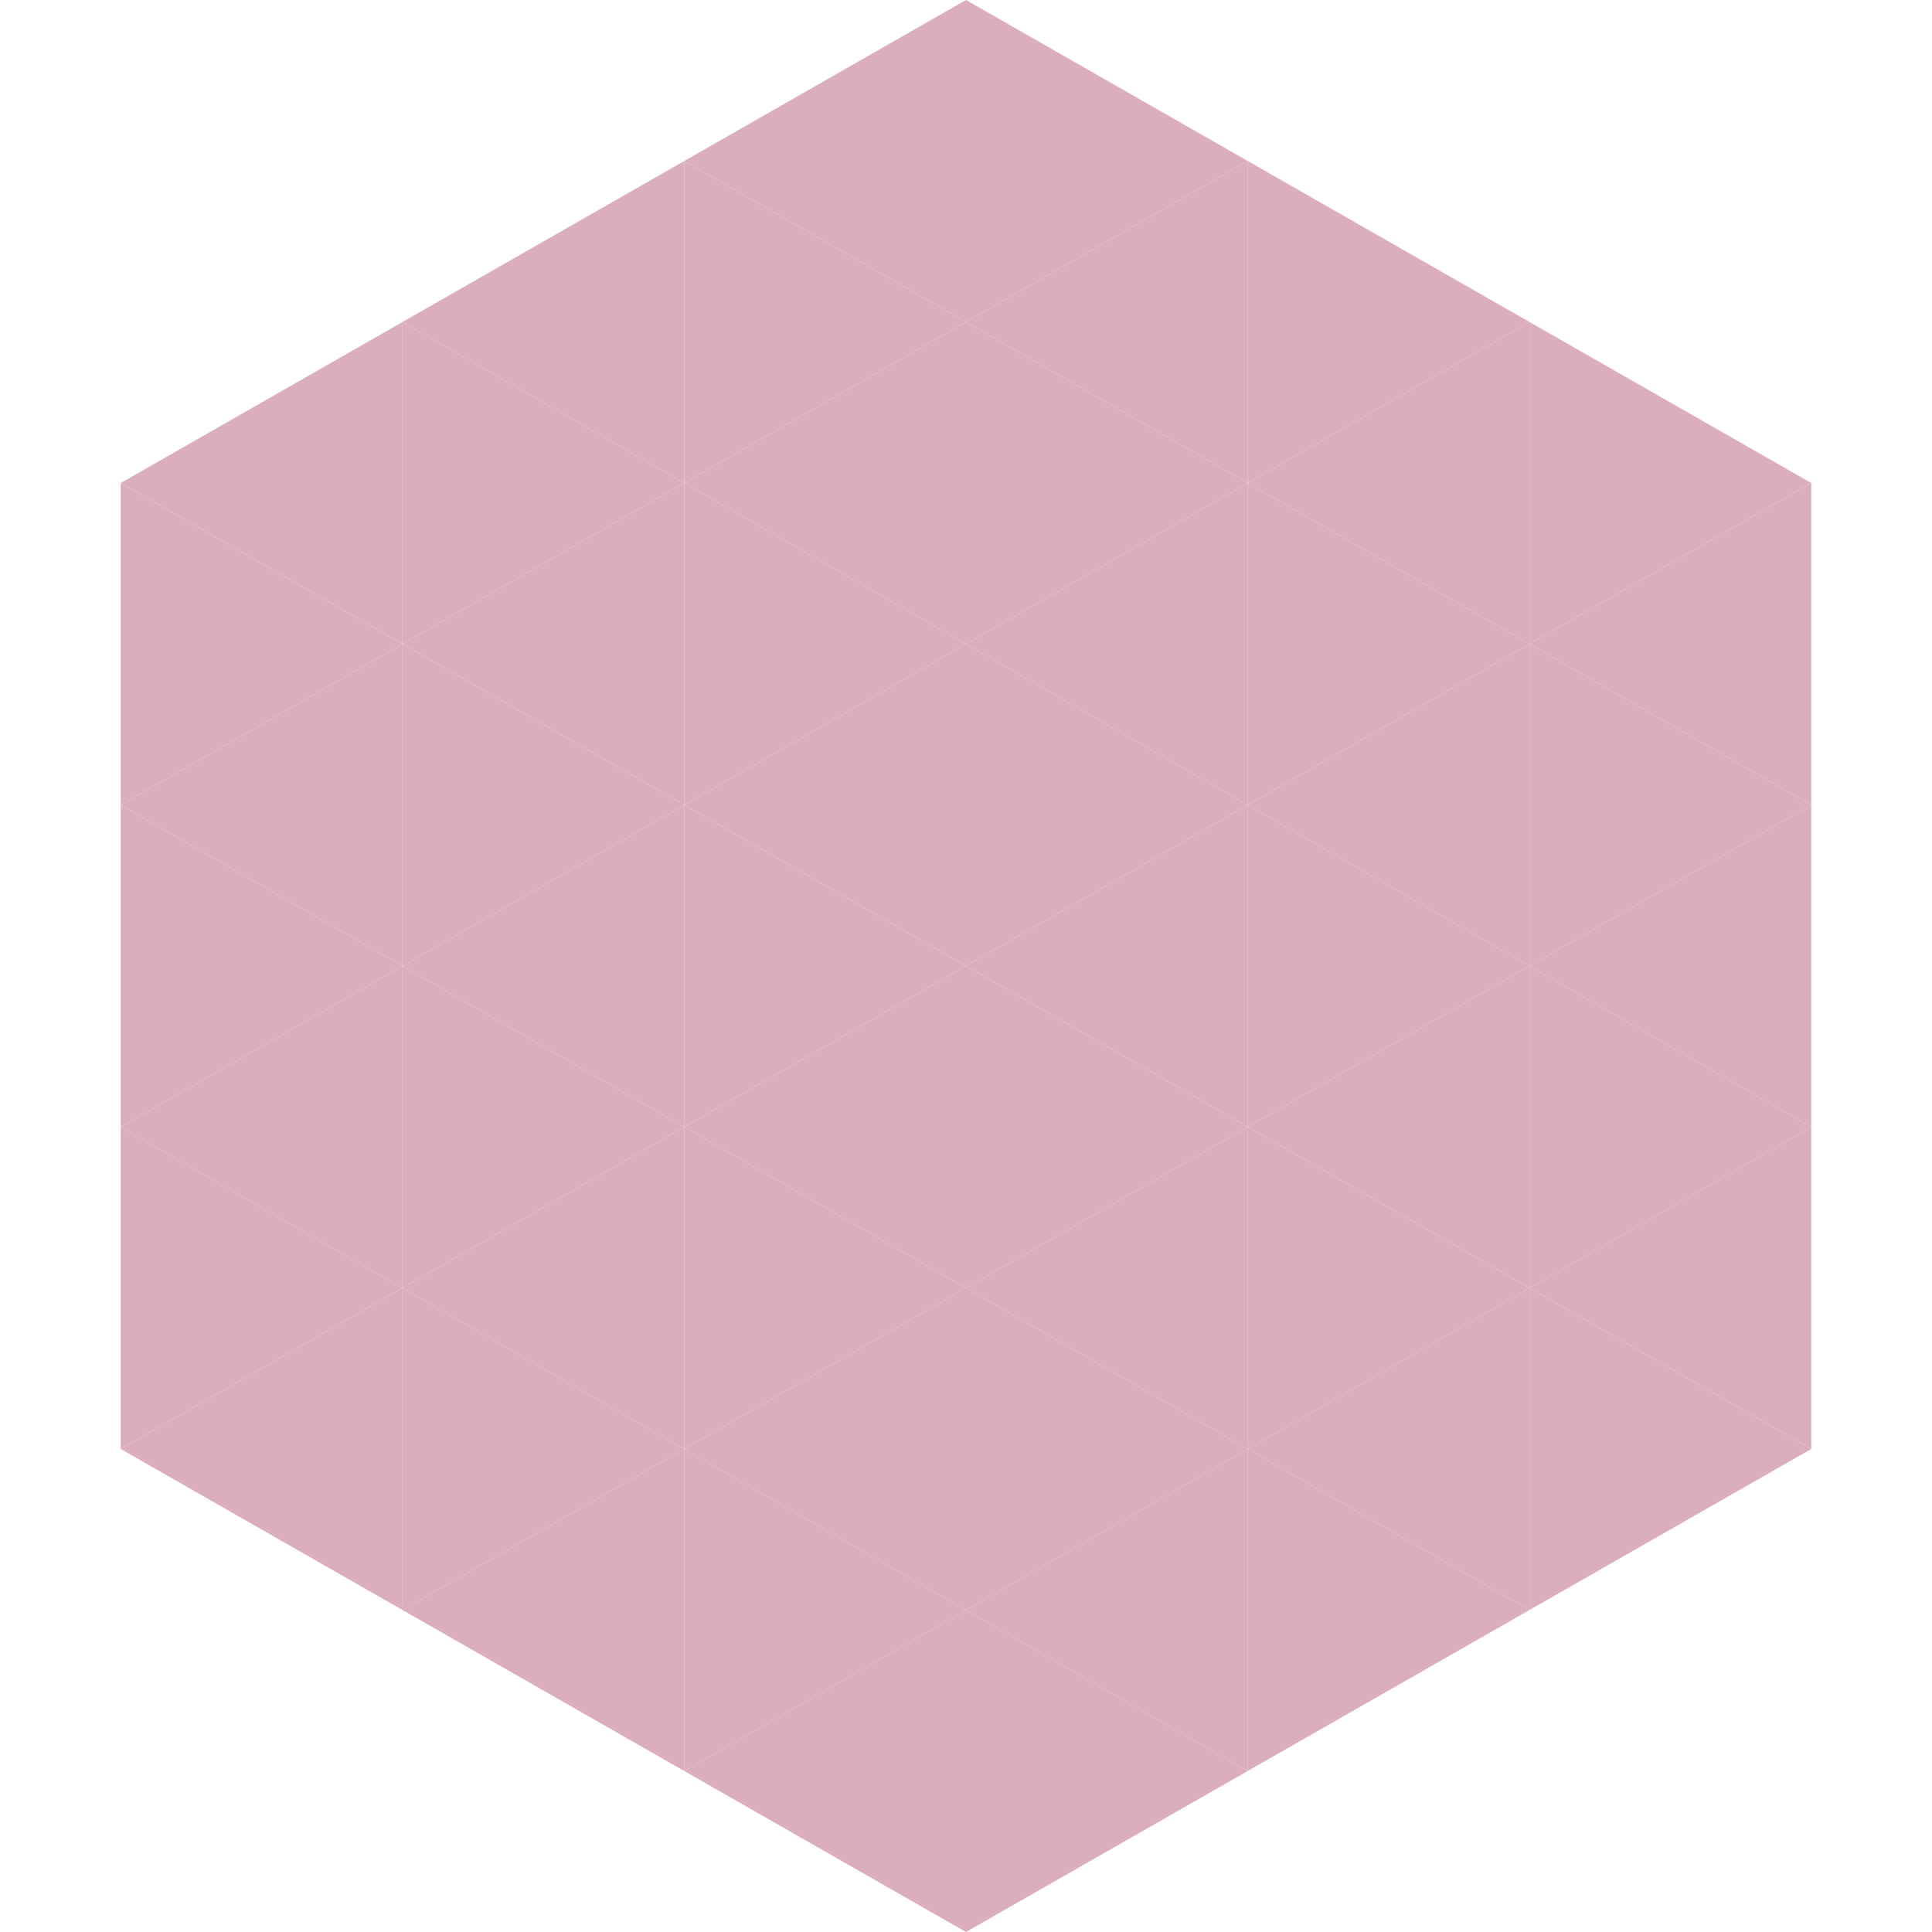 <?xml version="1.0"?>
<!-- Generated by SVGo -->
<svg width="240" height="240"
     xmlns="http://www.w3.org/2000/svg"
     xmlns:xlink="http://www.w3.org/1999/xlink">
<polygon points="50,40 15,60 50,80" style="fill:rgb(220,173,187)" />
<polygon points="190,40 225,60 190,80" style="fill:rgb(220,173,187)" />
<polygon points="15,60 50,80 15,100" style="fill:rgb(220,173,187)" />
<polygon points="225,60 190,80 225,100" style="fill:rgb(220,173,187)" />
<polygon points="50,80 15,100 50,120" style="fill:rgb(220,173,187)" />
<polygon points="190,80 225,100 190,120" style="fill:rgb(220,173,187)" />
<polygon points="15,100 50,120 15,140" style="fill:rgb(220,173,187)" />
<polygon points="225,100 190,120 225,140" style="fill:rgb(220,173,187)" />
<polygon points="50,120 15,140 50,160" style="fill:rgb(220,173,187)" />
<polygon points="190,120 225,140 190,160" style="fill:rgb(220,173,187)" />
<polygon points="15,140 50,160 15,180" style="fill:rgb(220,173,187)" />
<polygon points="225,140 190,160 225,180" style="fill:rgb(220,173,187)" />
<polygon points="50,160 15,180 50,200" style="fill:rgb(220,173,187)" />
<polygon points="190,160 225,180 190,200" style="fill:rgb(220,173,187)" />
<polygon points="15,180 50,200 15,220" style="fill:rgb(255,255,255); fill-opacity:0" />
<polygon points="225,180 190,200 225,220" style="fill:rgb(255,255,255); fill-opacity:0" />
<polygon points="50,0 85,20 50,40" style="fill:rgb(255,255,255); fill-opacity:0" />
<polygon points="190,0 155,20 190,40" style="fill:rgb(255,255,255); fill-opacity:0" />
<polygon points="85,20 50,40 85,60" style="fill:rgb(220,173,187)" />
<polygon points="155,20 190,40 155,60" style="fill:rgb(220,173,187)" />
<polygon points="50,40 85,60 50,80" style="fill:rgb(220,173,187)" />
<polygon points="190,40 155,60 190,80" style="fill:rgb(220,173,187)" />
<polygon points="85,60 50,80 85,100" style="fill:rgb(220,173,187)" />
<polygon points="155,60 190,80 155,100" style="fill:rgb(220,173,187)" />
<polygon points="50,80 85,100 50,120" style="fill:rgb(220,173,187)" />
<polygon points="190,80 155,100 190,120" style="fill:rgb(220,173,187)" />
<polygon points="85,100 50,120 85,140" style="fill:rgb(220,173,187)" />
<polygon points="155,100 190,120 155,140" style="fill:rgb(220,173,187)" />
<polygon points="50,120 85,140 50,160" style="fill:rgb(220,173,187)" />
<polygon points="190,120 155,140 190,160" style="fill:rgb(220,173,187)" />
<polygon points="85,140 50,160 85,180" style="fill:rgb(220,173,187)" />
<polygon points="155,140 190,160 155,180" style="fill:rgb(220,173,187)" />
<polygon points="50,160 85,180 50,200" style="fill:rgb(220,173,187)" />
<polygon points="190,160 155,180 190,200" style="fill:rgb(220,173,187)" />
<polygon points="85,180 50,200 85,220" style="fill:rgb(220,173,187)" />
<polygon points="155,180 190,200 155,220" style="fill:rgb(220,173,187)" />
<polygon points="120,0 85,20 120,40" style="fill:rgb(220,173,187)" />
<polygon points="120,0 155,20 120,40" style="fill:rgb(220,173,187)" />
<polygon points="85,20 120,40 85,60" style="fill:rgb(220,173,187)" />
<polygon points="155,20 120,40 155,60" style="fill:rgb(220,173,187)" />
<polygon points="120,40 85,60 120,80" style="fill:rgb(220,173,187)" />
<polygon points="120,40 155,60 120,80" style="fill:rgb(220,173,187)" />
<polygon points="85,60 120,80 85,100" style="fill:rgb(220,173,187)" />
<polygon points="155,60 120,80 155,100" style="fill:rgb(220,173,187)" />
<polygon points="120,80 85,100 120,120" style="fill:rgb(220,173,187)" />
<polygon points="120,80 155,100 120,120" style="fill:rgb(220,173,187)" />
<polygon points="85,100 120,120 85,140" style="fill:rgb(220,173,187)" />
<polygon points="155,100 120,120 155,140" style="fill:rgb(220,173,187)" />
<polygon points="120,120 85,140 120,160" style="fill:rgb(220,173,187)" />
<polygon points="120,120 155,140 120,160" style="fill:rgb(220,173,187)" />
<polygon points="85,140 120,160 85,180" style="fill:rgb(220,173,187)" />
<polygon points="155,140 120,160 155,180" style="fill:rgb(220,173,187)" />
<polygon points="120,160 85,180 120,200" style="fill:rgb(220,173,187)" />
<polygon points="120,160 155,180 120,200" style="fill:rgb(220,173,187)" />
<polygon points="85,180 120,200 85,220" style="fill:rgb(220,173,187)" />
<polygon points="155,180 120,200 155,220" style="fill:rgb(220,173,187)" />
<polygon points="120,200 85,220 120,240" style="fill:rgb(220,173,187)" />
<polygon points="120,200 155,220 120,240" style="fill:rgb(220,173,187)" />
<polygon points="85,220 120,240 85,260" style="fill:rgb(255,255,255); fill-opacity:0" />
<polygon points="155,220 120,240 155,260" style="fill:rgb(255,255,255); fill-opacity:0" />
</svg>
